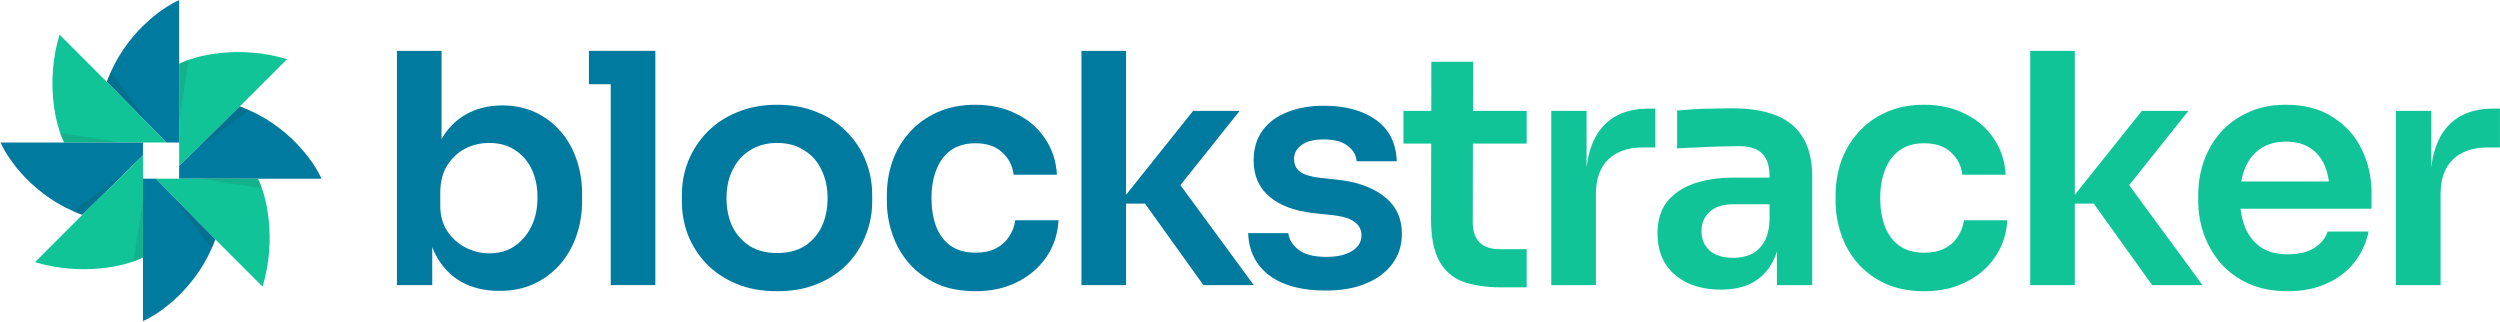 <svg xmlns="http://www.w3.org/2000/svg" width="3895" height="501" viewBox="0 0 3895 501" fill="none"><path d="M777.928 453.209C755.594 453.209 735.928 448.542 718.928 439.209C701.928 429.542 688.594 415.542 678.928 397.209C669.261 378.876 663.928 356.709 662.928 330.709H673.428V444.209H618.428V79.209H687.928V261.709L669.428 290.209C670.761 262.209 676.261 238.876 685.928 220.209C695.928 201.542 709.261 187.542 725.928 178.209C742.594 168.876 761.428 164.209 782.428 164.209C801.094 164.209 818.094 167.709 833.428 174.709C848.761 181.709 861.928 191.542 872.928 204.209C883.928 216.542 892.261 231.042 897.928 247.709C903.928 264.376 906.928 282.542 906.928 302.209V312.709C906.928 332.376 903.928 350.709 897.928 367.709C891.928 384.709 883.261 399.709 871.928 412.709C860.594 425.376 846.928 435.376 830.928 442.709C815.261 449.709 797.594 453.209 777.928 453.209ZM762.428 394.709C777.428 394.709 790.428 391.042 801.428 383.709C812.761 376.042 821.594 365.709 827.928 352.709C834.261 339.709 837.428 324.709 837.428 307.709C837.428 290.376 834.261 275.376 827.928 262.709C821.594 250.042 812.761 240.209 801.428 233.209C790.428 226.209 777.428 222.709 762.428 222.709C748.761 222.709 736.094 225.709 724.428 231.709C713.094 237.709 703.761 246.542 696.428 258.209C689.428 269.876 685.928 283.876 685.928 300.209V320.209C685.928 335.876 689.594 349.209 696.928 360.209C704.261 371.209 713.761 379.709 725.428 385.709C737.094 391.709 749.428 394.709 762.428 394.709Z" fill="#007A9F"></path><path d="M951.537 444.209V79.209H1021.04V444.209H951.537ZM917.537 131.209V79.209H1021.04V131.209H917.537Z" fill="#007A9F"></path><path d="M1210.88 453.709C1186.88 453.709 1165.71 449.876 1147.38 442.209C1129.05 434.542 1113.55 424.209 1100.88 411.209C1088.21 397.876 1078.55 382.876 1071.88 366.209C1065.55 349.542 1062.38 332.209 1062.38 314.209V303.709C1062.38 285.042 1065.71 267.376 1072.38 250.709C1079.38 233.709 1089.21 218.709 1101.88 205.709C1114.88 192.376 1130.55 182.042 1148.88 174.709C1167.21 167.042 1187.88 163.209 1210.88 163.209C1233.88 163.209 1254.55 167.042 1272.88 174.709C1291.21 182.042 1306.71 192.376 1319.38 205.709C1332.38 218.709 1342.21 233.709 1348.88 250.709C1355.55 267.376 1358.88 285.042 1358.88 303.709V314.209C1358.88 332.209 1355.55 349.542 1348.88 366.209C1342.55 382.876 1333.05 397.876 1320.38 411.209C1307.71 424.209 1292.21 434.542 1273.88 442.209C1255.55 449.876 1234.55 453.709 1210.88 453.709ZM1210.88 394.209C1227.88 394.209 1242.21 390.542 1253.88 383.209C1265.55 375.542 1274.38 365.376 1280.38 352.709C1286.38 339.709 1289.38 325.042 1289.38 308.709C1289.38 292.042 1286.21 277.376 1279.88 264.709C1273.88 251.709 1264.88 241.542 1252.88 234.209C1241.21 226.542 1227.21 222.709 1210.88 222.709C1194.55 222.709 1180.38 226.542 1168.38 234.209C1156.71 241.542 1147.71 251.709 1141.38 264.709C1135.05 277.376 1131.88 292.042 1131.88 308.709C1131.88 325.042 1134.88 339.709 1140.88 352.709C1147.21 365.376 1156.21 375.542 1167.88 383.209C1179.55 390.542 1193.88 394.209 1210.88 394.209Z" fill="#007A9F"></path><path d="M1520.24 453.709C1496.57 453.709 1476.07 449.709 1458.74 441.709C1441.74 433.709 1427.4 423.042 1415.74 409.709C1404.4 396.376 1395.9 381.376 1390.24 364.709C1384.57 348.042 1381.74 331.042 1381.74 313.709V304.209C1381.74 285.876 1384.57 268.376 1390.24 251.709C1396.24 234.709 1405.07 219.709 1416.74 206.709C1428.4 193.376 1442.74 182.876 1459.74 175.209C1477.07 167.209 1497.07 163.209 1519.74 163.209C1543.4 163.209 1564.57 167.876 1583.24 177.209C1601.9 186.209 1616.74 198.876 1627.74 215.209C1639.07 231.542 1645.4 250.542 1646.74 272.209H1579.24C1577.57 258.209 1571.57 246.542 1561.24 237.209C1551.24 227.876 1537.4 223.209 1519.74 223.209C1504.4 223.209 1491.57 226.876 1481.24 234.209C1471.24 241.542 1463.74 251.709 1458.74 264.709C1453.74 277.376 1451.24 292.042 1451.24 308.709C1451.24 324.709 1453.57 339.209 1458.24 352.209C1463.24 365.209 1470.74 375.376 1480.74 382.709C1491.07 390.042 1504.24 393.709 1520.24 393.709C1532.24 393.709 1542.57 391.542 1551.24 387.209C1559.9 382.876 1566.74 376.876 1571.74 369.209C1577.07 361.542 1580.4 352.876 1581.74 343.209H1649.24C1647.9 365.209 1641.4 384.542 1629.74 401.209C1618.4 417.542 1603.24 430.376 1584.24 439.709C1565.57 449.042 1544.24 453.709 1520.24 453.709Z" fill="#007A9F"></path><path d="M1874.91 444.209L1783.91 317.209H1743.41L1858.91 172.709H1931.41L1824.91 306.209L1826.41 271.209L1953.41 444.209H1874.91ZM1684.91 444.209V79.209H1754.41V444.209H1684.91Z" fill="#007A9F"></path><path d="M2065.66 452.709C2028.32 452.709 1998.99 444.876 1977.66 429.209C1956.66 413.209 1945.66 391.209 1944.66 363.209H2007.16C2008.16 372.542 2013.32 381.042 2022.66 388.709C2031.99 396.376 2046.66 400.209 2066.66 400.209C2083.32 400.209 2096.49 397.209 2106.16 391.209C2116.16 385.209 2121.16 377.042 2121.16 366.709C2121.16 357.709 2117.32 350.542 2109.66 345.209C2102.32 339.876 2089.66 336.376 2071.66 334.709L2047.66 332.209C2017.32 328.876 1993.99 320.209 1977.66 306.209C1961.32 292.209 1953.16 273.542 1953.16 250.209C1953.16 231.542 1957.82 215.876 1967.16 203.209C1976.49 190.542 1989.32 181.042 2005.66 174.709C2022.32 168.042 2041.32 164.709 2062.66 164.709C2095.99 164.709 2122.99 172.042 2143.66 186.709C2164.32 201.376 2175.16 222.876 2176.16 251.209H2113.66C2112.99 241.876 2108.32 233.876 2099.66 227.209C2090.99 220.542 2078.49 217.209 2062.16 217.209C2047.49 217.209 2036.16 220.042 2028.16 225.709C2020.16 231.376 2016.16 238.709 2016.16 247.709C2016.16 256.376 2019.32 263.042 2025.66 267.709C2032.32 272.376 2042.99 275.542 2057.66 277.209L2081.66 279.709C2113.66 283.042 2138.66 291.876 2156.66 306.209C2174.99 320.542 2184.16 339.876 2184.16 364.209C2184.16 382.209 2179.16 397.876 2169.16 411.209C2159.49 424.209 2145.82 434.376 2128.16 441.709C2110.49 449.042 2089.66 452.709 2065.66 452.709Z" fill="#007A9F"></path><path d="M2339.57 447.709C2314.57 447.709 2293.91 444.542 2277.57 438.209C2261.57 431.542 2249.57 420.542 2241.57 405.209C2233.57 389.542 2229.57 368.542 2229.57 342.209L2230.07 96.209H2295.07L2294.57 346.709C2294.57 360.042 2298.07 370.376 2305.07 377.709C2312.41 384.709 2322.74 388.209 2336.07 388.209H2378.57V447.709H2339.57ZM2186.57 223.709V172.709H2378.57V223.709H2186.57Z" fill="#11C498"></path><path d="M2416.9 444.209V172.709H2471.9V287.709H2470.4C2470.4 248.709 2478.74 219.209 2495.4 199.209C2512.07 179.209 2536.57 169.209 2568.9 169.209H2578.9V229.709H2559.9C2536.57 229.709 2518.4 236.042 2505.4 248.709C2492.74 261.042 2486.4 279.042 2486.4 302.709V444.209H2416.9Z" fill="#11C498"></path><path d="M2768.44 444.209V363.709H2756.94V274.209C2756.94 258.542 2753.1 246.876 2745.44 239.209C2737.77 231.542 2725.94 227.709 2709.94 227.709C2701.6 227.709 2691.6 227.876 2679.94 228.209C2668.27 228.542 2656.44 229.042 2644.44 229.709C2632.77 230.042 2622.27 230.542 2612.94 231.209V172.209C2620.6 171.542 2629.27 170.876 2638.94 170.209C2648.6 169.542 2658.44 169.209 2668.44 169.209C2678.77 168.876 2688.44 168.709 2697.44 168.709C2725.44 168.709 2748.6 172.376 2766.94 179.709C2785.6 187.042 2799.6 198.542 2808.94 214.209C2818.6 229.876 2823.44 250.376 2823.44 275.709V444.209H2768.44ZM2680.94 451.209C2661.27 451.209 2643.94 447.709 2628.94 440.709C2614.27 433.709 2602.77 423.709 2594.44 410.709C2586.44 397.709 2582.44 382.042 2582.44 363.709C2582.44 343.709 2587.27 327.376 2596.94 314.709C2606.94 302.042 2620.77 292.542 2638.44 286.209C2656.44 279.876 2677.44 276.709 2701.44 276.709H2764.44V318.209H2700.44C2684.44 318.209 2672.1 322.209 2663.44 330.209C2655.1 337.876 2650.94 347.876 2650.94 360.209C2650.94 372.542 2655.1 382.542 2663.44 390.209C2672.1 397.876 2684.44 401.709 2700.44 401.709C2710.1 401.709 2718.94 400.042 2726.94 396.709C2735.27 393.042 2742.1 387.042 2747.44 378.709C2753.1 370.042 2756.27 358.376 2756.94 343.709L2773.94 363.209C2772.27 382.209 2767.6 398.209 2759.94 411.209C2752.6 424.209 2742.27 434.209 2728.94 441.209C2715.94 447.876 2699.94 451.209 2680.94 451.209Z" fill="#11C498"></path><path d="M2998.38 453.709C2974.71 453.709 2954.21 449.709 2936.88 441.709C2919.88 433.709 2905.55 423.042 2893.88 409.709C2882.55 396.376 2874.05 381.376 2868.38 364.709C2862.71 348.042 2859.88 331.042 2859.88 313.709V304.209C2859.88 285.876 2862.71 268.376 2868.38 251.709C2874.38 234.709 2883.21 219.709 2894.88 206.709C2906.55 193.376 2920.88 182.876 2937.88 175.209C2955.21 167.209 2975.21 163.209 2997.88 163.209C3021.55 163.209 3042.71 167.876 3061.38 177.209C3080.05 186.209 3094.88 198.876 3105.88 215.209C3117.21 231.542 3123.55 250.542 3124.88 272.209H3057.38C3055.71 258.209 3049.71 246.542 3039.38 237.209C3029.38 227.876 3015.55 223.209 2997.88 223.209C2982.55 223.209 2969.71 226.876 2959.38 234.209C2949.38 241.542 2941.88 251.709 2936.88 264.709C2931.88 277.376 2929.38 292.042 2929.38 308.709C2929.38 324.709 2931.71 339.209 2936.38 352.209C2941.38 365.209 2948.88 375.376 2958.88 382.709C2969.21 390.042 2982.38 393.709 2998.38 393.709C3010.38 393.709 3020.71 391.542 3029.38 387.209C3038.05 382.876 3044.88 376.876 3049.88 369.209C3055.21 361.542 3058.55 352.876 3059.88 343.209H3127.38C3126.05 365.209 3119.55 384.542 3107.88 401.209C3096.55 417.542 3081.38 430.376 3062.38 439.709C3043.71 449.042 3022.38 453.709 2998.38 453.709Z" fill="#11C498"></path><path d="M3353.06 444.209L3262.06 317.209H3221.56L3337.06 172.709H3409.56L3303.06 306.209L3304.56 271.209L3431.56 444.209H3353.06ZM3163.06 444.209V79.209H3232.56V444.209H3163.06Z" fill="#11C498"></path><path d="M3564.36 453.709C3541.03 453.709 3520.53 449.709 3502.86 441.709C3485.53 433.709 3471.03 423.042 3459.36 409.709C3448.03 396.042 3439.36 380.876 3433.36 364.209C3427.69 347.542 3424.86 330.542 3424.86 313.209V303.709C3424.86 285.709 3427.69 268.376 3433.36 251.709C3439.36 234.709 3448.03 219.709 3459.36 206.709C3471.03 193.376 3485.36 182.876 3502.36 175.209C3519.36 167.209 3539.03 163.209 3561.36 163.209C3590.69 163.209 3615.19 169.709 3634.86 182.709C3654.86 195.376 3669.86 212.209 3679.86 233.209C3689.86 253.876 3694.86 276.209 3694.86 300.209V325.209H3454.36V282.709H3651.36L3629.86 303.709C3629.86 286.376 3627.36 271.542 3622.36 259.209C3617.36 246.876 3609.69 237.376 3599.36 230.709C3589.36 224.042 3576.69 220.709 3561.36 220.709C3546.03 220.709 3533.03 224.209 3522.36 231.209C3511.69 238.209 3503.53 248.376 3497.86 261.709C3492.53 274.709 3489.86 290.376 3489.86 308.709C3489.86 325.709 3492.53 340.876 3497.86 354.209C3503.19 367.209 3511.36 377.542 3522.36 385.209C3533.36 392.542 3547.36 396.209 3564.36 396.209C3581.36 396.209 3595.19 392.876 3605.86 386.209C3616.53 379.209 3623.36 370.709 3626.36 360.709H3690.36C3686.36 379.376 3678.69 395.709 3667.36 409.709C3656.03 423.709 3641.53 434.542 3623.86 442.209C3606.53 449.876 3586.69 453.709 3564.36 453.709Z" fill="#11C498"></path><path d="M3732.92 444.209V172.709H3787.92V287.709H3786.42C3786.42 248.709 3794.75 219.209 3811.42 199.209C3828.09 179.209 3852.59 169.209 3884.92 169.209H3894.92V229.709H3875.92C3852.59 229.709 3834.42 236.042 3821.42 248.709C3808.75 261.042 3802.42 279.042 3802.42 302.709V444.209H3732.92Z" fill="#11C498"></path><path d="M279.093 99.415V258.513L363.639 175.785L447.277 92.143C373.287 69.802 304.172 86.218 279.093 99.415Z" fill="#11C498"></path><path d="M293.649 93.398C292.74 93.398 285.467 96.125 279.104 99.419V189.308C279.104 189.308 294.558 93.398 293.649 93.398Z" fill="#2F2F2F" fill-opacity="0.12"></path><path d="M259.102 222.034L166.373 127.487C193.911 51.904 253.924 11.003 279.102 0.213V222.034H259.102Z" fill="#007A9F"></path><path d="M172.875 113.114C172.232 113.757 169.018 120.828 166.847 127.657L230.408 191.218C230.408 191.218 173.517 112.471 172.875 113.114Z" fill="#2F2F2F" fill-opacity="0.12"></path><path d="M99.997 222.043H259.095L176.367 137.496L92.725 53.859C70.384 127.848 86.8 196.963 99.997 222.043Z" fill="#11C498"></path><path d="M93.639 207.536C93.639 208.445 96.366 215.717 99.66 222.081H189.549C189.549 222.081 93.639 206.626 93.639 207.536Z" fill="#2F2F2F" fill-opacity="0.12"></path><path d="M222.743 242.044L128.196 334.773C52.613 307.235 11.712 247.222 0.922 222.044H222.743V242.044Z" fill="#007A9F"></path><path d="M113.682 328.981C114.325 329.624 121.396 332.838 128.225 335.009L191.786 271.448C191.786 271.448 113.039 328.338 113.682 328.981Z" fill="#2F2F2F" fill-opacity="0.12"></path><path d="M279.095 258.512L373.641 165.784C449.225 193.321 490.126 253.335 500.916 278.512H279.095V258.512Z" fill="#007A9F"></path><path d="M388.11 171.409C387.467 170.767 380.396 167.552 373.567 165.382L310.005 228.943C310.005 228.943 388.752 172.052 388.11 171.409Z" fill="#2F2F2F" fill-opacity="0.12"></path><path d="M401.844 278.397H242.745L325.474 362.944L409.115 446.581C431.457 372.592 415.041 303.477 401.844 278.397Z" fill="#11C498"></path><path d="M407.744 292.942C407.744 292.033 405.017 284.761 401.723 278.397H311.834C311.834 278.397 407.744 293.852 407.744 292.942Z" fill="#2F2F2F" fill-opacity="0.12"></path><path d="M222.742 401.135V242.037L138.196 324.765L54.559 408.407C128.548 430.748 197.663 414.332 222.742 401.135Z" fill="#11C498"></path><path d="M208.232 407.039C209.141 407.039 216.414 404.312 222.777 401.018V311.129C222.777 311.129 207.323 407.039 208.232 407.039Z" fill="#2F2F2F" fill-opacity="0.12"></path><path d="M242.742 278.399L335.471 372.945C307.933 448.529 247.92 489.43 222.742 500.22V278.399H242.742Z" fill="#007A9F"></path><path d="M329.679 387.416C330.322 386.773 333.536 379.702 335.707 372.873L272.146 309.311C272.146 309.311 329.036 388.058 329.679 387.416Z" fill="#2F2F2F" fill-opacity="0.12"></path></svg>